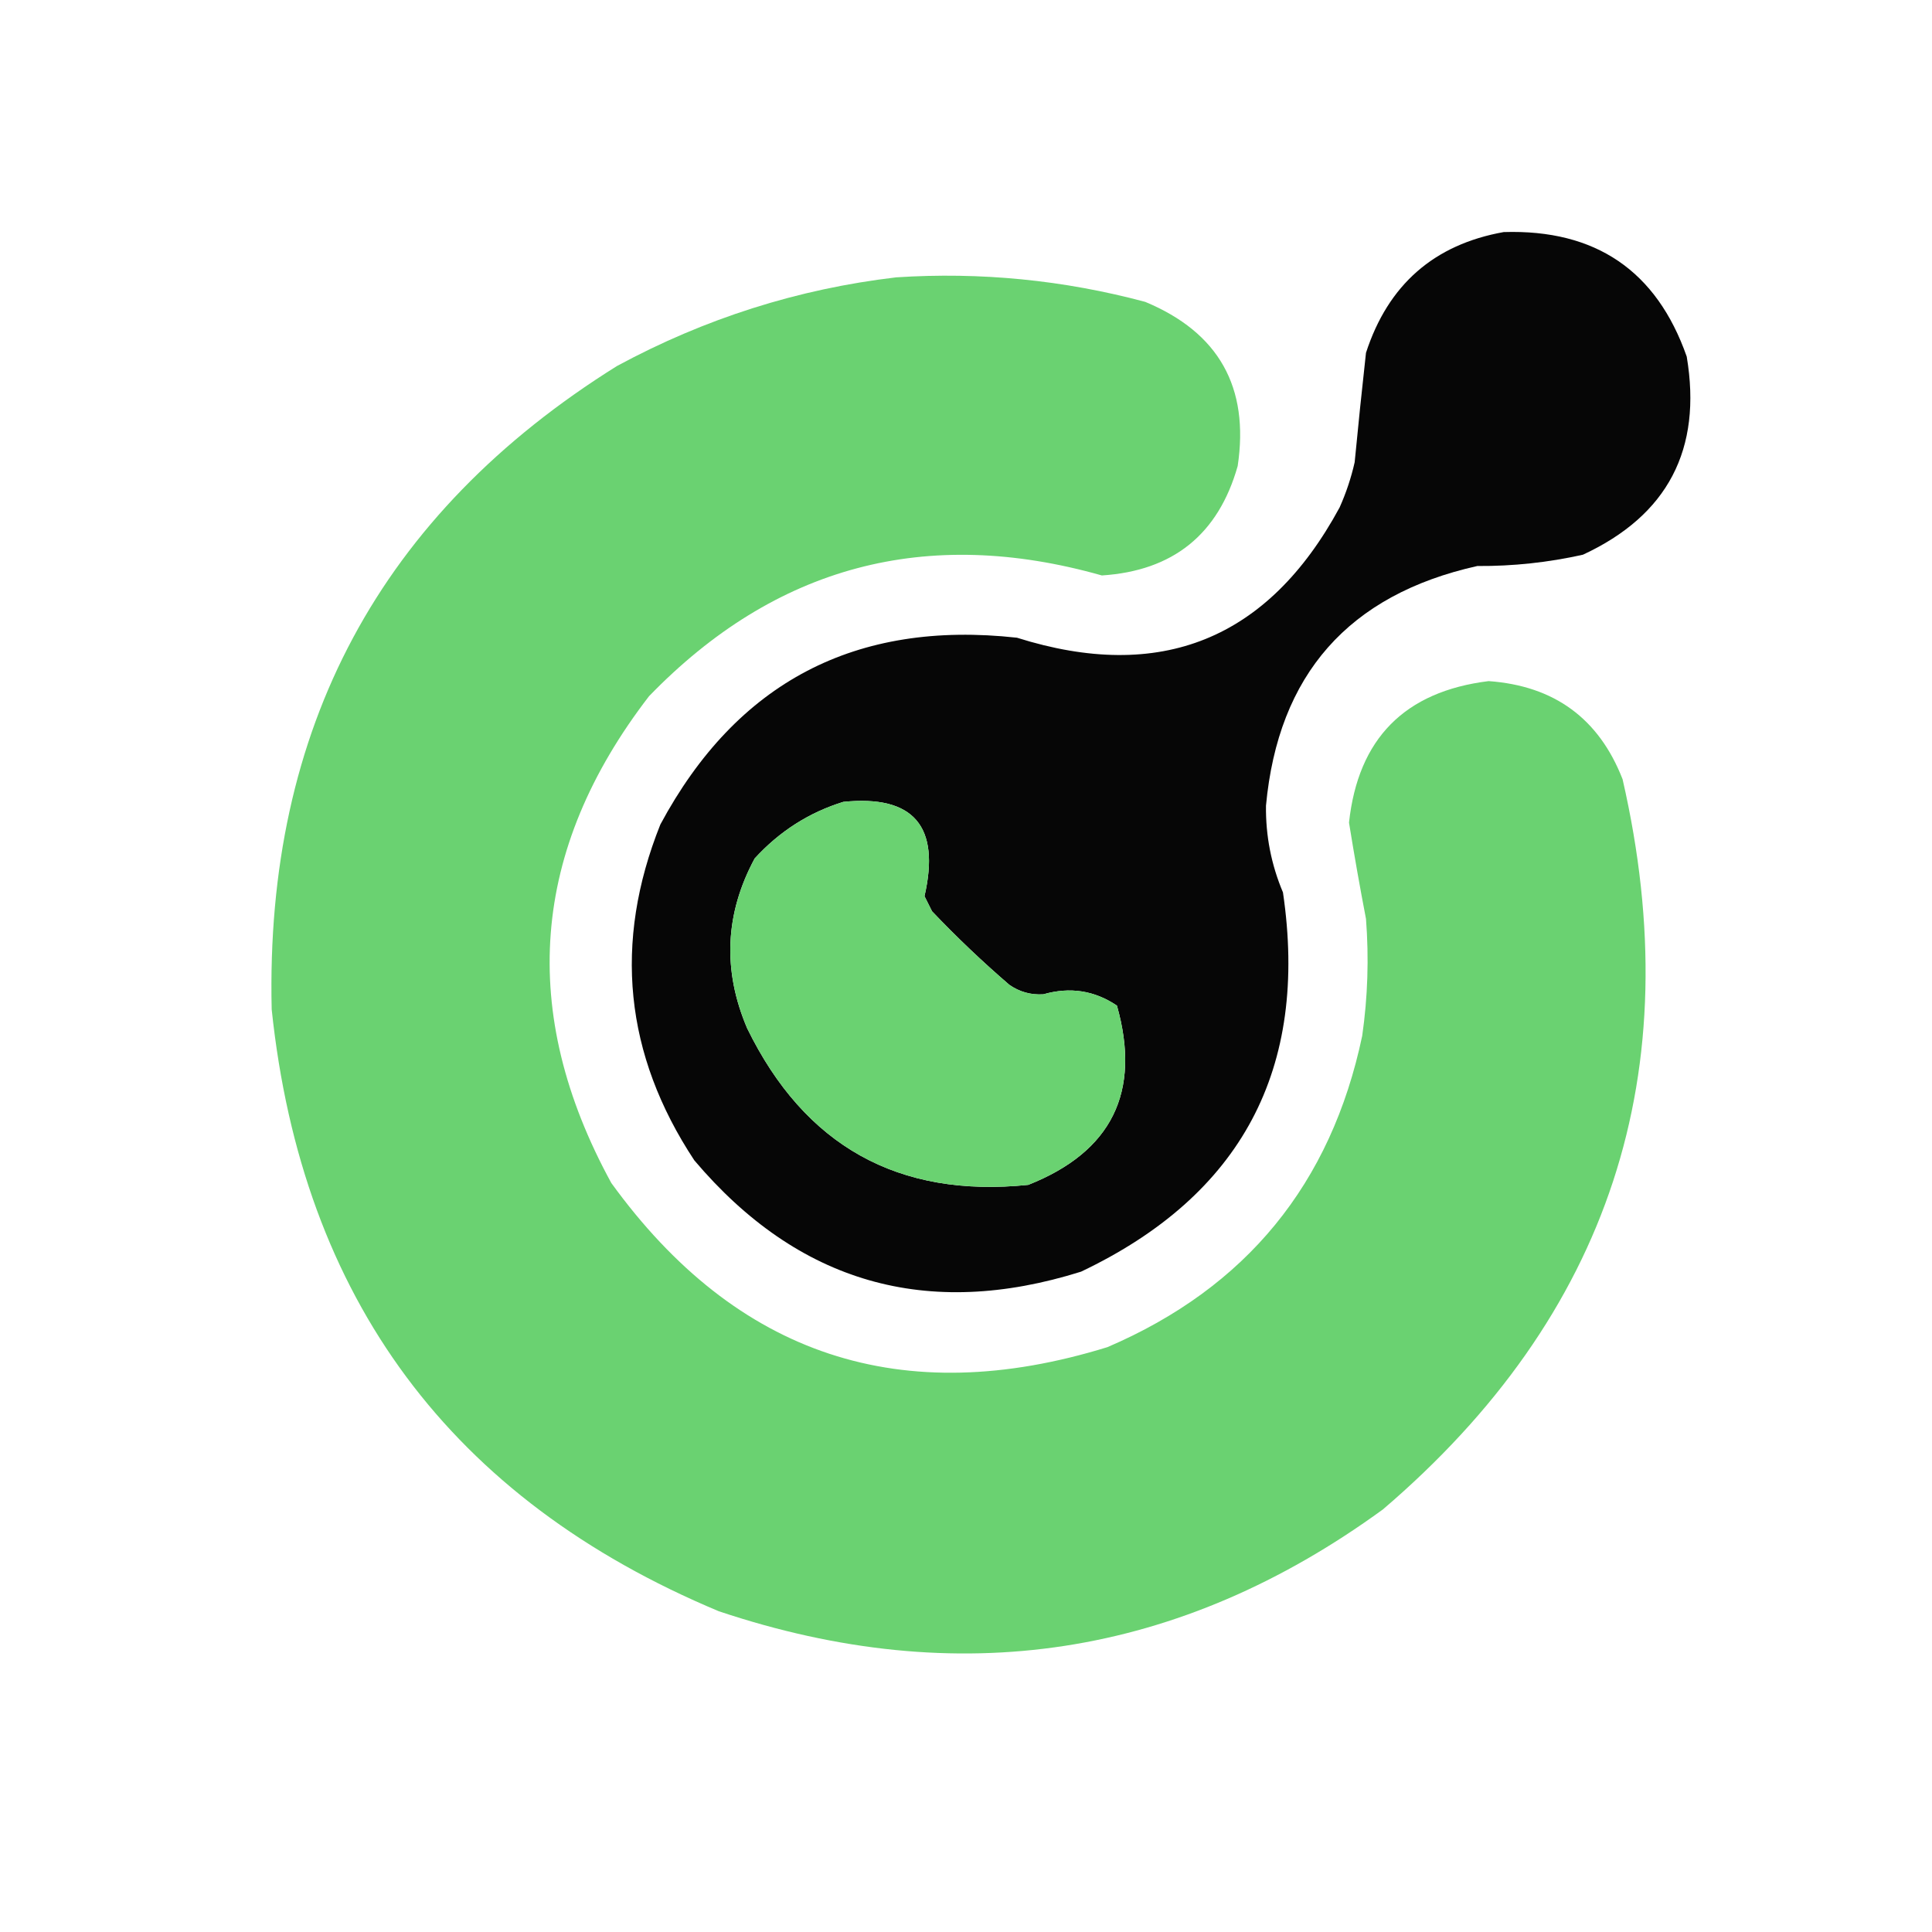 <?xml version="1.0" encoding="UTF-8"?>
<!DOCTYPE svg PUBLIC "-//W3C//DTD SVG 1.1//EN" "http://www.w3.org/Graphics/SVG/1.1/DTD/svg11.dtd">
<svg xmlns="http://www.w3.org/2000/svg" version="1.1" width="512px" height="512px" style="shape-rendering:geometricPrecision; text-rendering:geometricPrecision; image-rendering:optimizeQuality; fill-rule:evenodd; clip-rule:evenodd" xmlns:xlink="http://www.w3.org/1999/xlink">
<g><path style="opacity:0.976" fill="#000000" d="M 398.5,61.5 C 422.845,60.739 439.012,71.739 447,94.5C 451.129,119.08 441.962,136.58 419.5,147C 410.302,149.061 400.969,150.061 391.5,150C 357.392,157.605 338.726,178.772 335.5,213.5C 335.396,221.478 336.896,229.145 340,236.5C 346.877,283.26 329.044,316.76 286.5,337C 245.672,349.83 211.505,339.997 184,307.5C 165.489,279.457 162.489,249.791 175,218.5C 195.256,180.787 226.756,164.287 269.5,169C 307.544,180.988 336.044,169.488 355,134.5C 356.732,130.637 358.066,126.637 359,122.5C 359.93,112.815 360.93,103.149 362,93.5C 367.856,75.469 380.022,64.802 398.5,61.5 Z M 223.5,212.5 C 242.103,210.618 249.27,218.951 245,237.5C 245.667,238.833 246.333,240.167 247,241.5C 253.531,248.365 260.364,254.865 267.5,261C 270.205,262.872 273.205,263.705 276.5,263.5C 283.544,261.482 290.044,262.482 296,266.5C 302.464,289.405 294.631,305.238 272.5,314C 238.074,317.534 213.241,303.701 198,272.5C 191.448,257.132 192.114,242.132 200,227.5C 206.57,220.311 214.403,215.311 223.5,212.5 Z"/></g>
<g><path style="opacity:0.989" fill="#69d270" d="M 237.5,73.5 C 259.869,72.041 281.869,74.208 303.5,80C 322.969,88.103 331.136,102.603 328,123.5C 322.879,141.614 310.879,151.281 292,152.5C 245.435,139.305 205.435,149.972 172,184.5C 140.608,225.254 137.275,268.254 162,313.5C 195.21,359.347 239.043,373.847 293.5,357C 330.252,341.24 352.752,313.74 361,274.5C 362.471,264.207 362.804,253.873 362,243.5C 360.369,235.013 358.869,226.513 357.5,218C 359.913,195.753 372.246,183.253 394.5,180.5C 411.896,181.748 423.73,190.415 430,206.5C 447.8,284.097 426.633,348.597 366.5,400C 312.624,439.238 253.957,448.238 190.5,427C 119.562,397.329 80.062,344.162 72,267.5C 70.252,193.02 100.753,136.186 163.5,97C 186.791,84.401 211.457,76.568 237.5,73.5 Z M 223.5,212.5 C 214.403,215.311 206.57,220.311 200,227.5C 192.114,242.132 191.448,257.132 198,272.5C 213.241,303.701 238.074,317.534 272.5,314C 294.631,305.238 302.464,289.405 296,266.5C 290.044,262.482 283.544,261.482 276.5,263.5C 273.205,263.705 270.205,262.872 267.5,261C 260.364,254.865 253.531,248.365 247,241.5C 246.333,240.167 245.667,238.833 245,237.5C 249.27,218.951 242.103,210.618 223.5,212.5 Z"/></g>
</svg>
